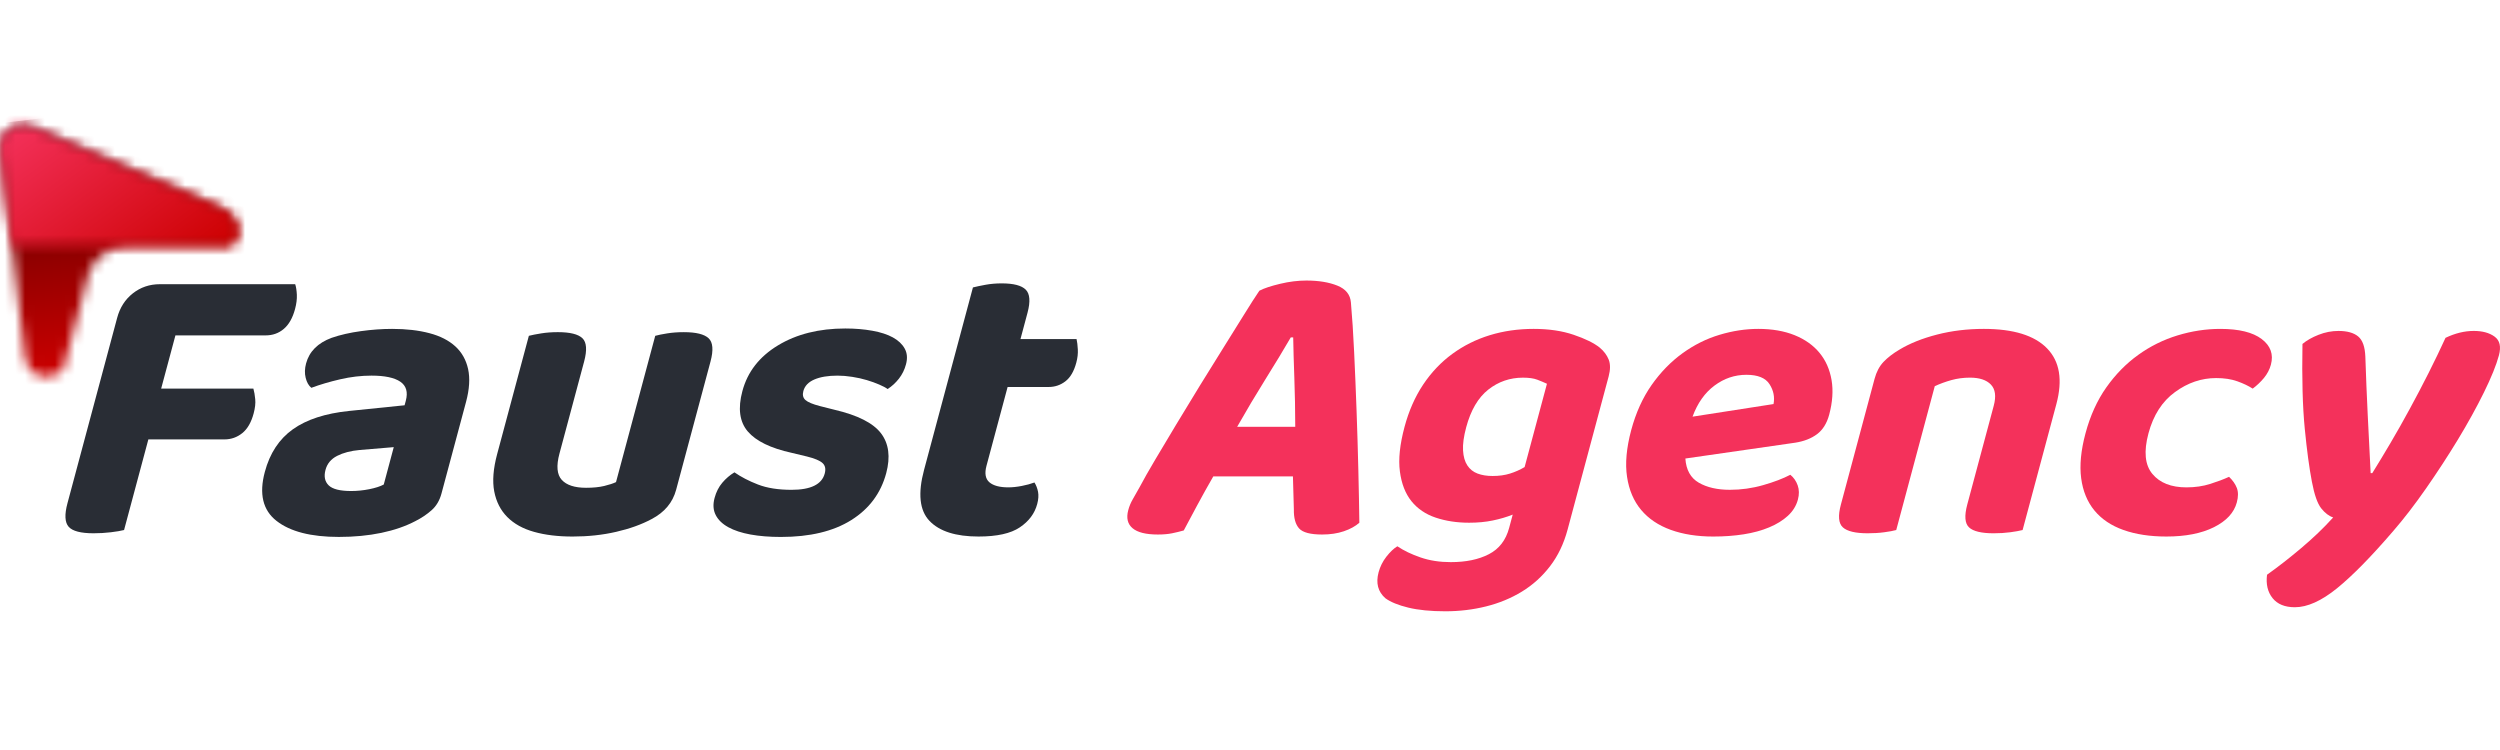 <svg width="250" height="75" viewBox="0 0 250 75" fill="none" xmlns="http://www.w3.org/2000/svg">
<mask id="mask0_305_927" style="mask-type:luminance" maskUnits="userSpaceOnUse" x="0" y="12" width="24" height="26">
<path d="M0.071 15.161L1.263 25.296L2.474 35.58C2.688 37.386 4.411 38.413 6.288 37.015C6.288 37.015 7.047 34.258 7.758 31.572C8.19 29.946 8.556 28.346 8.861 27.399C9.348 25.883 10.964 24.504 12.901 24.518C16.583 24.543 23.046 24.515 23.046 24.515C24.381 23.519 23.905 21.541 21.815 20.642L12.739 16.736L3.646 12.825C3.217 12.64 2.813 12.538 2.444 12.51C0.862 12.389 -0.114 13.585 0.071 15.161Z" fill="white"/>
</mask>
<g mask="url(#mask0_305_927)">
<path d="M24.525 9.431L28.039 39.272L-1.419 42.74L-4.933 12.899L24.525 9.431Z" fill="url(#paint0_linear_305_927)"/>
</g>
<mask id="mask1_305_927" style="mask-type:luminance" maskUnits="userSpaceOnUse" x="0" y="12" width="24" height="13">
<path d="M0.022 15.165L1.193 24.503L23.061 24.549C24.401 23.55 23.921 21.567 21.83 20.665L14.65 17.576L12.728 16.749L3.607 12.823C3.178 12.638 2.774 12.537 2.403 12.509C0.817 12.386 -0.163 13.584 0.022 15.165Z" fill="white"/>
</mask>
<g mask="url(#mask1_305_927)">
<path d="M15.186 0.944L31.7 23.085L8.741 40.207L-7.773 18.065L15.186 0.944Z" fill="url(#paint1_linear_305_927)"/>
</g>
<path d="M232.12 50.831C232.493 51.304 232.892 51.608 233.317 51.744C232.39 52.774 231.324 53.797 230.117 54.813C228.912 55.829 227.772 56.716 226.703 57.474C226.584 58.423 226.768 59.202 227.256 59.811C227.741 60.419 228.487 60.724 229.488 60.724C230.733 60.724 232.136 60.093 233.693 58.836C235.249 57.574 237.13 55.659 239.339 53.085C240.395 51.865 241.485 50.451 242.608 48.838C243.732 47.227 244.789 45.601 245.786 43.964C246.78 42.324 247.648 40.754 248.389 39.25C249.13 37.747 249.632 36.506 249.893 35.531C250.125 34.664 249.981 34.042 249.46 33.662C248.939 33.282 248.243 33.093 247.378 33.093C246.455 33.093 245.514 33.322 244.551 33.784C244.03 34.922 243.466 36.092 242.858 37.3C242.251 38.505 241.625 39.695 240.984 40.874C240.344 42.054 239.701 43.192 239.055 44.289C238.407 45.387 237.801 46.395 237.227 47.316H237.065C236.964 45.365 236.868 43.429 236.773 41.505C236.68 39.581 236.598 37.63 236.534 35.654C236.496 34.678 236.257 34.007 235.812 33.641C235.368 33.275 234.712 33.094 233.847 33.094C233.168 33.094 232.504 33.223 231.853 33.481C231.201 33.737 230.666 34.043 230.247 34.394C230.184 37.863 230.262 40.685 230.476 42.867C230.689 45.047 230.928 46.813 231.189 48.169C231.434 49.469 231.745 50.356 232.12 50.831Z" fill="#F4315B"/>
<path d="M223.737 38.131C224.345 38.349 224.854 38.593 225.27 38.863C225.674 38.564 226.047 38.213 226.386 37.807C226.723 37.4 226.96 36.953 227.091 36.466C227.366 35.436 227.061 34.583 226.171 33.906C225.282 33.23 223.903 32.89 222.033 32.89C220.599 32.89 219.172 33.108 217.757 33.54C216.339 33.973 215.027 34.623 213.821 35.491C212.614 36.358 211.55 37.441 210.632 38.741C209.716 40.041 209.021 41.571 208.55 43.333C208.091 45.039 207.948 46.535 208.117 47.824C208.287 49.11 208.731 50.185 209.446 51.053C210.163 51.92 211.133 52.571 212.357 53.003C213.583 53.436 215.008 53.653 216.633 53.653C218.555 53.653 220.142 53.343 221.395 52.719C222.643 52.095 223.408 51.27 223.682 50.24C223.835 49.672 223.835 49.191 223.684 48.797C223.532 48.405 223.271 48.032 222.905 47.681C222.379 47.925 221.753 48.161 221.029 48.39C220.302 48.622 219.506 48.737 218.641 48.737C217.123 48.737 215.99 48.29 215.242 47.396C214.491 46.502 214.36 45.147 214.847 43.333C215.333 41.518 216.215 40.142 217.496 39.21C218.775 38.272 220.147 37.807 221.609 37.807C222.422 37.806 223.133 37.913 223.737 38.131Z" fill="#F4315B"/>
<path d="M199.375 40.57L196.729 50.444C196.423 51.582 196.483 52.346 196.906 52.739C197.329 53.133 198.149 53.329 199.368 53.329C199.963 53.329 200.516 53.295 201.023 53.226C201.527 53.159 201.941 53.085 202.261 53.004L205.637 40.407C206.282 37.995 205.974 36.14 204.709 34.84C203.447 33.539 201.339 32.889 198.386 32.889C196.732 32.889 195.171 33.078 193.701 33.458C192.231 33.838 190.981 34.337 189.946 34.962C189.303 35.341 188.775 35.748 188.361 36.181C187.946 36.614 187.644 37.182 187.456 37.887L184.093 50.443C183.786 51.581 183.851 52.346 184.289 52.738C184.726 53.132 185.553 53.328 186.773 53.328C187.368 53.328 187.92 53.295 188.427 53.225C188.931 53.159 189.33 53.084 189.624 53.003L193.477 38.618C194.003 38.374 194.558 38.172 195.145 38.008C195.729 37.846 196.348 37.764 196.998 37.764C197.945 37.764 198.643 37.994 199.087 38.455C199.533 38.918 199.628 39.621 199.375 40.57Z" fill="#F4315B"/>
<path d="M183.157 38.009C182.977 36.953 182.578 36.044 181.954 35.287C181.33 34.529 180.501 33.939 179.461 33.518C178.424 33.1 177.214 32.889 175.832 32.889C174.558 32.889 173.265 33.085 171.955 33.48C170.643 33.872 169.41 34.488 168.25 35.327C167.091 36.166 166.06 37.222 165.164 38.497C164.268 39.771 163.589 41.274 163.122 43.007C162.644 44.795 162.503 46.354 162.704 47.68C162.903 49.007 163.374 50.111 164.113 50.991C164.851 51.873 165.838 52.537 167.074 52.985C168.308 53.431 169.726 53.654 171.325 53.654C172.407 53.654 173.423 53.58 174.37 53.431C175.319 53.281 176.166 53.051 176.913 52.738C177.659 52.427 178.286 52.042 178.787 51.581C179.289 51.12 179.624 50.58 179.791 49.955C179.93 49.441 179.921 48.966 179.767 48.533C179.612 48.1 179.368 47.747 179.033 47.477C178.309 47.857 177.403 48.201 176.318 48.512C175.233 48.825 174.121 48.98 172.983 48.98C171.735 48.98 170.703 48.744 169.881 48.271C169.061 47.795 168.611 46.99 168.537 45.852L179.528 44.268C180.403 44.131 181.129 43.847 181.708 43.414C182.284 42.981 182.688 42.331 182.92 41.464C183.254 40.217 183.334 39.065 183.157 38.009ZM177.353 40.406L169.254 41.666C169.751 40.31 170.483 39.276 171.448 38.559C172.411 37.84 173.475 37.48 174.641 37.48C175.779 37.48 176.549 37.791 176.95 38.415C177.353 39.039 177.486 39.702 177.353 40.406Z" fill="#F4315B"/>
<path d="M160.869 35.959C160.69 35.512 160.391 35.111 159.97 34.759C159.389 34.297 158.522 33.872 157.367 33.48C156.212 33.085 154.876 32.889 153.361 32.889C151.816 32.889 150.356 33.099 148.984 33.518C147.612 33.939 146.361 34.563 145.234 35.388C144.103 36.215 143.133 37.238 142.318 38.456C141.505 39.676 140.884 41.083 140.455 42.682C139.982 44.444 139.827 45.933 139.99 47.152C140.15 48.372 140.535 49.361 141.144 50.118C141.754 50.876 142.562 51.426 143.569 51.763C144.575 52.102 145.689 52.272 146.908 52.272C147.773 52.272 148.567 52.198 149.284 52.047C150.001 51.899 150.664 51.703 151.271 51.46L150.912 52.8C150.585 54.02 149.911 54.894 148.888 55.42C147.867 55.95 146.596 56.213 145.08 56.213C143.968 56.213 142.96 56.058 142.056 55.744C141.15 55.434 140.376 55.06 139.735 54.628C139.376 54.845 139.016 55.19 138.642 55.663C138.272 56.138 138.011 56.66 137.859 57.228C137.569 58.311 137.796 59.178 138.543 59.828C139.066 60.208 139.829 60.519 140.832 60.763C141.836 61.007 143.072 61.129 144.535 61.129C145.943 61.129 147.3 60.966 148.606 60.641C149.913 60.316 151.108 59.821 152.193 59.159C153.278 58.494 154.218 57.648 155.007 56.618C155.798 55.588 156.381 54.368 156.759 52.96L160.865 37.641C161.044 36.968 161.046 36.403 160.869 35.959ZM152.462 46.706C152.01 46.976 151.525 47.193 151.006 47.356C150.49 47.518 149.907 47.599 149.256 47.599C148.688 47.599 148.185 47.518 147.755 47.356C147.324 47.193 146.985 46.923 146.735 46.543C146.483 46.163 146.34 45.663 146.304 45.04C146.268 44.416 146.373 43.644 146.62 42.724C147.079 41.017 147.813 39.765 148.826 38.963C149.84 38.165 150.997 37.766 152.297 37.766C152.892 37.766 153.368 37.833 153.726 37.969C154.083 38.105 154.405 38.24 154.695 38.376L152.462 46.706Z" fill="#F4315B"/>
<path d="M135.835 47.03C135.789 45.08 135.73 43.103 135.658 41.098C135.586 39.092 135.505 37.142 135.416 35.246C135.327 33.35 135.22 31.685 135.091 30.248C135.028 29.462 134.576 28.9 133.733 28.561C132.889 28.224 131.859 28.054 130.64 28.054C129.799 28.054 128.924 28.161 128.013 28.38C127.1 28.597 126.409 28.827 125.938 29.07C125.534 29.665 125.019 30.466 124.401 31.468C123.78 32.469 123.091 33.574 122.336 34.781C121.578 35.985 120.792 37.252 119.977 38.579C119.159 39.906 118.373 41.198 117.615 42.461C116.858 43.719 116.157 44.892 115.516 45.974C114.873 47.057 114.359 47.965 113.972 48.697C113.714 49.158 113.482 49.564 113.282 49.916C113.078 50.267 112.925 50.633 112.825 51.014C112.615 51.8 112.759 52.403 113.256 52.821C113.753 53.242 114.597 53.452 115.789 53.452C116.329 53.452 116.8 53.411 117.202 53.33C117.604 53.248 117.995 53.153 118.376 53.045C118.761 52.314 119.21 51.475 119.722 50.526C120.233 49.577 120.768 48.616 121.328 47.641H129.293L129.386 50.932C129.369 51.8 129.546 52.436 129.91 52.842C130.275 53.248 131.04 53.452 132.207 53.452C133.019 53.452 133.743 53.344 134.384 53.126C135.024 52.909 135.541 52.624 135.935 52.273C135.914 50.728 135.883 48.981 135.835 47.03ZM123.714 42.682C124.637 41.057 125.584 39.465 126.556 37.906C127.529 36.35 128.368 34.961 129.076 33.743H129.32C129.339 34.88 129.377 36.228 129.434 37.787C129.492 39.343 129.52 40.976 129.525 42.682H123.714Z" fill="#F4315B"/>
<path d="M98.648 46.583L100.761 38.699H104.865C105.489 38.699 106.046 38.511 106.541 38.131C107.036 37.751 107.399 37.13 107.631 36.261C107.755 35.8 107.806 35.36 107.782 34.942C107.76 34.521 107.717 34.174 107.655 33.905H102.048L102.755 31.263C103.051 30.152 102.992 29.387 102.578 28.969C102.162 28.548 101.356 28.338 100.166 28.338C99.598 28.338 99.055 28.385 98.544 28.479C98.029 28.574 97.614 28.663 97.293 28.744L92.406 46.989C91.775 49.345 91.954 51.045 92.948 52.087C93.943 53.132 95.577 53.653 97.853 53.653C99.694 53.653 101.071 53.349 101.979 52.737C102.887 52.128 103.468 51.351 103.721 50.402C103.845 49.941 103.872 49.535 103.805 49.183C103.736 48.832 103.616 48.518 103.446 48.249C103.083 48.385 102.66 48.5 102.175 48.595C101.687 48.689 101.243 48.736 100.836 48.736C99.969 48.736 99.338 48.567 98.941 48.23C98.543 47.89 98.445 47.34 98.648 46.583Z" fill="#292D35"/>
<path d="M88.102 43.333C87.32 42.303 85.771 41.519 83.45 40.976L82.004 40.611C81.27 40.422 80.782 40.218 80.543 40.001C80.302 39.783 80.233 39.487 80.335 39.107C80.471 38.593 80.84 38.206 81.437 37.948C82.035 37.692 82.807 37.563 83.756 37.563C84.217 37.563 84.707 37.603 85.226 37.685C85.746 37.766 86.232 37.874 86.684 38.01C87.135 38.146 87.549 38.294 87.924 38.457C88.302 38.619 88.58 38.768 88.761 38.904C89.184 38.633 89.562 38.286 89.892 37.866C90.219 37.448 90.458 36.967 90.601 36.425C90.761 35.83 90.718 35.309 90.472 34.862C90.226 34.415 89.831 34.042 89.289 33.743C88.746 33.444 88.06 33.222 87.233 33.074C86.406 32.923 85.505 32.849 84.53 32.849C81.903 32.849 79.658 33.411 77.801 34.536C75.941 35.66 74.753 37.182 74.24 39.107C73.773 40.84 73.956 42.188 74.783 43.151C75.608 44.112 77.07 44.822 79.167 45.284L80.694 45.65C81.456 45.838 81.975 46.056 82.248 46.3C82.52 46.544 82.597 46.895 82.472 47.356C82.183 48.439 81.077 48.982 79.152 48.982C77.825 48.982 76.707 48.805 75.799 48.453C74.89 48.102 74.106 47.695 73.444 47.234C72.993 47.504 72.589 47.851 72.232 48.271C71.876 48.689 71.618 49.199 71.458 49.794C71.283 50.444 71.319 51.013 71.57 51.5C71.817 51.988 72.237 52.394 72.828 52.72C73.419 53.045 74.159 53.288 75.049 53.451C75.941 53.614 76.956 53.695 78.094 53.695C80.991 53.695 83.336 53.133 85.129 52.008C86.919 50.885 88.084 49.322 88.622 47.316C89.056 45.69 88.884 44.363 88.102 43.333Z" fill="#292D35"/>
<path d="M67.612 48.982L71.054 36.142C71.357 35.004 71.293 34.232 70.86 33.825C70.427 33.419 69.603 33.216 68.384 33.216C67.787 33.216 67.234 33.256 66.725 33.338C66.216 33.419 65.814 33.5 65.523 33.582L61.602 48.21C61.32 48.346 60.928 48.473 60.422 48.597C59.915 48.719 59.308 48.778 58.605 48.778C57.467 48.778 56.657 48.513 56.176 47.987C55.694 47.459 55.617 46.584 55.944 45.365L58.416 36.141C58.72 35.003 58.662 34.231 58.244 33.825C57.824 33.419 57.006 33.215 55.787 33.215C55.19 33.215 54.638 33.255 54.129 33.337C53.619 33.419 53.204 33.499 52.886 33.581L49.716 45.406C49.324 46.868 49.226 48.114 49.424 49.144C49.623 50.174 50.057 51.027 50.73 51.704C51.401 52.38 52.293 52.875 53.402 53.185C54.509 53.498 55.794 53.654 57.258 53.654C58.802 53.654 60.253 53.498 61.611 53.185C62.966 52.875 64.152 52.45 65.163 51.907C66.455 51.231 67.27 50.255 67.612 48.982Z" fill="#292D35"/>
<path d="M46.812 36.912C46.611 35.991 46.183 35.231 45.531 34.636C44.878 34.041 44.015 33.599 42.94 33.317C41.864 33.032 40.621 32.889 39.213 32.889C38.212 32.889 37.167 32.964 36.087 33.114C35.002 33.262 34.028 33.484 33.163 33.783C31.779 34.297 30.928 35.15 30.608 36.343C30.469 36.857 30.455 37.34 30.568 37.787C30.678 38.231 30.867 38.564 31.134 38.781C32.007 38.456 32.97 38.172 34.024 37.928C35.078 37.684 36.118 37.562 37.148 37.562C38.475 37.562 39.438 37.765 40.034 38.172C40.629 38.578 40.811 39.214 40.579 40.081L40.459 40.528L34.901 41.096C32.532 41.34 30.663 41.95 29.291 42.925C27.919 43.9 26.982 45.322 26.483 47.191C25.894 49.385 26.282 51.018 27.649 52.086C29.014 53.157 31.091 53.693 33.883 53.693C35.427 53.693 36.845 53.556 38.135 53.286C39.428 53.016 40.562 52.622 41.542 52.108C42.135 51.809 42.672 51.451 43.15 51.03C43.629 50.612 43.961 50.05 44.15 49.345L46.612 40.161C46.943 38.917 47.01 37.832 46.812 36.912ZM38.376 48.452C38.025 48.64 37.544 48.796 36.929 48.92C36.312 49.042 35.708 49.102 35.113 49.102C34.001 49.102 33.253 48.913 32.865 48.533C32.481 48.153 32.376 47.639 32.55 46.989C32.715 46.365 33.104 45.899 33.716 45.586C34.328 45.275 35.079 45.079 35.968 44.998L39.376 44.714L38.376 48.452Z" fill="#292D35"/>
<path d="M15.989 28.42C14.959 28.42 14.057 28.727 13.285 29.335C12.513 29.943 11.987 30.763 11.713 31.793L6.747 50.322C6.441 51.46 6.482 52.246 6.867 52.678C7.252 53.111 8.081 53.328 9.355 53.328C9.95 53.328 10.529 53.295 11.088 53.226C11.647 53.159 12.087 53.085 12.407 53.003L14.836 43.941H22.434C23.111 43.941 23.708 43.731 24.23 43.31C24.748 42.893 25.126 42.235 25.365 41.341C25.511 40.798 25.564 40.325 25.523 39.919C25.485 39.513 25.423 39.161 25.339 38.863H16.115L17.542 33.539H26.564C27.269 33.539 27.873 33.322 28.382 32.889C28.891 32.457 29.267 31.792 29.506 30.898C29.644 30.384 29.704 29.909 29.685 29.476C29.663 29.043 29.611 28.689 29.52 28.42L15.989 28.42Z" fill="#292D35"/>
<defs>
<linearGradient id="paint0_linear_305_927" x1="9.863" y1="11.587" x2="12.821" y2="36.706" gradientUnits="userSpaceOnUse">
<stop stop-color="#4D0000"/>
<stop offset="0.999" stop-color="#CC0000"/>
<stop offset="1" stop-color="#CC0000"/>
</linearGradient>
<linearGradient id="paint1_linear_305_927" x1="4.3" y1="10.333" x2="17.811" y2="28.45" gradientUnits="userSpaceOnUse">
<stop stop-color="#F4315B"/>
<stop offset="0.999" stop-color="#CC0000"/>
<stop offset="1" stop-color="#CC0000"/>
</linearGradient>
</defs>
</svg>
